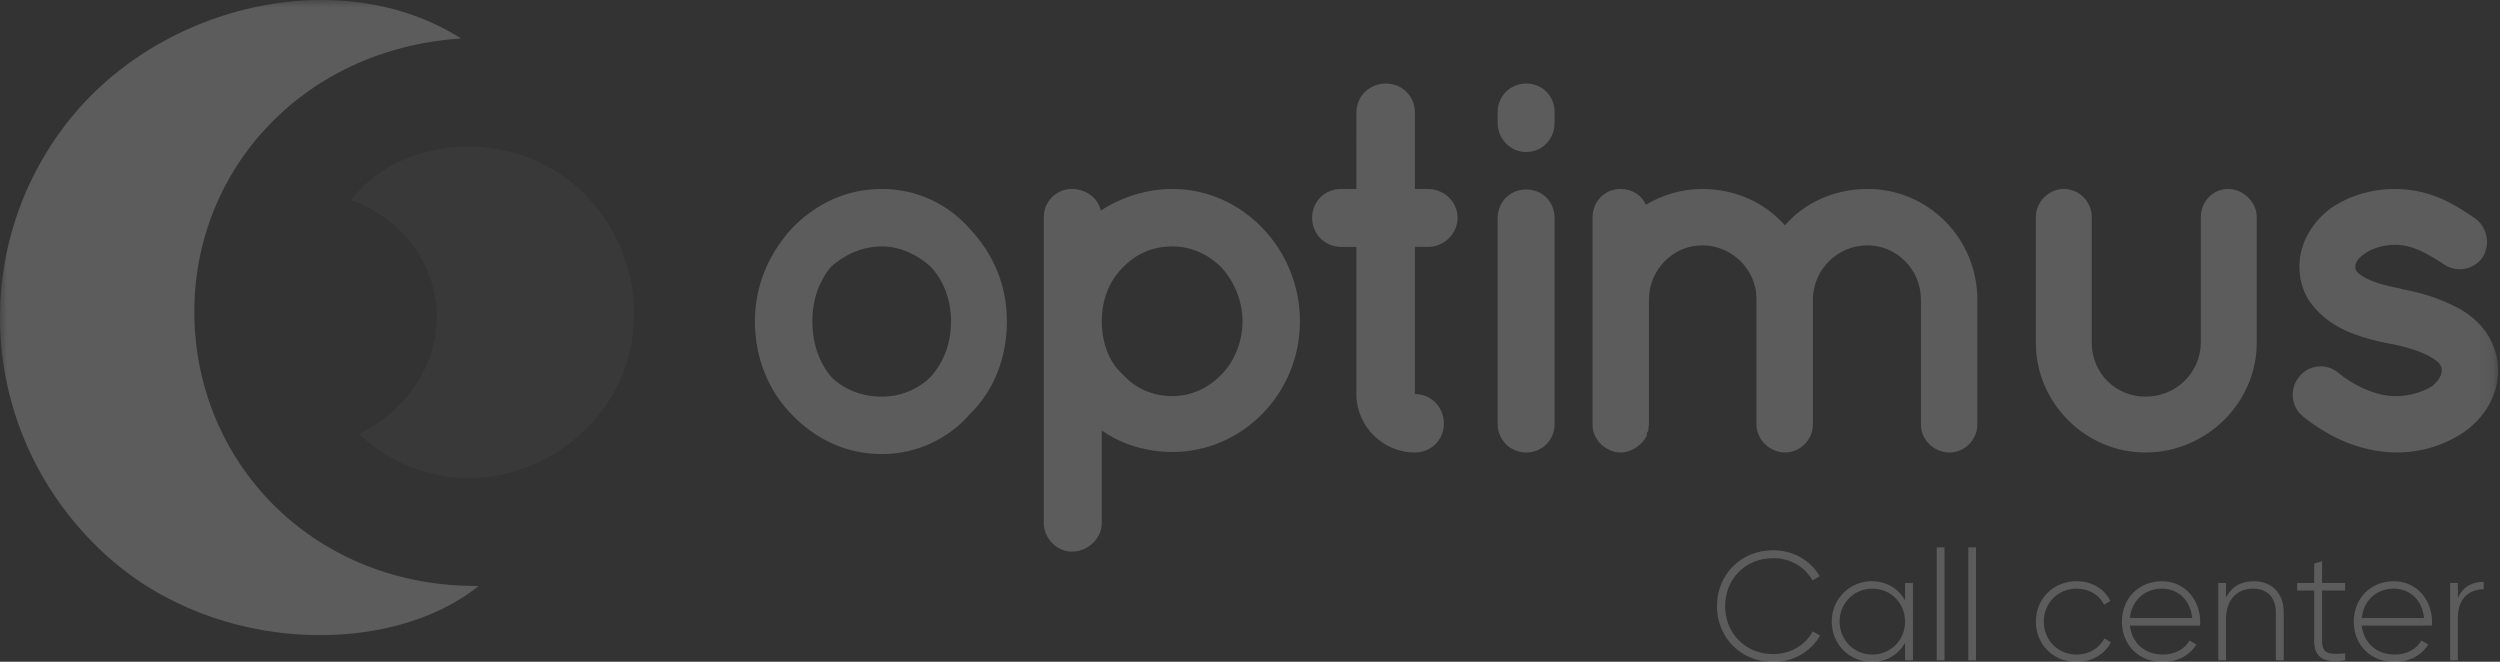 <svg xmlns="http://www.w3.org/2000/svg" xmlns:xlink="http://www.w3.org/1999/xlink" width="170" height="45" viewBox="0 0 170 45">
    <rect x="0" y="0" width="170" height="45" fill="#333333" stroke="none"/>
    <defs>
        <path id="prefix__a" d="M0 46.376L169.874 46.376 169.874 0 0 0z"/>
    </defs>
    <g fill="none" fill-rule="evenodd" opacity=".2">
        <g fill="#FFF">
            <path d="M4.582.418c1.357 0 2.546.694 3.157 1.768l-.495.283C6.76 1.565 5.74.955 4.582.955 2.645.955 1.31 2.407 1.31 4.216c0 1.81 1.336 3.262 3.273 3.262 1.168 0 2.199-.62 2.683-1.545l.495.283c-.6 1.084-1.8 1.8-3.178 1.8-2.242 0-3.83-1.696-3.83-3.8S2.34.418 4.581.418zM13.544 5.269c0-1.253-.968-2.241-2.22-2.241-1.252 0-2.231.988-2.231 2.24 0 1.254.98 2.243 2.232 2.243 1.251 0 2.22-.99 2.22-2.242zm.537-2.631V7.9h-.537V6.71c-.441.79-1.252 1.305-2.262 1.305-1.494 0-2.725-1.189-2.725-2.746s1.231-2.747 2.725-2.747c1.01 0 1.82.517 2.262 1.305V2.638h.537zM15.698 7.9L16.225 7.9 16.225.219 15.698.219zM17.845 7.9L18.371 7.9 18.371.219 17.845.219zM22.441 5.269c0-1.557 1.178-2.747 2.768-2.747 1.03 0 1.915.527 2.293 1.347l-.43.254c-.306-.664-1.022-1.095-1.863-1.095-1.274 0-2.231.988-2.231 2.24 0 1.254.957 2.243 2.23 2.243.853 0 1.547-.443 1.895-1.096l.442.263c-.421.811-1.305 1.337-2.336 1.337-1.59 0-2.768-1.189-2.768-2.746M28.836 5.026h4.23c-.115-1.283-1.02-1.998-2.052-1.998-1.2 0-2.072.83-2.178 1.998m4.778.263c0 .085-.01.17-.01.254h-4.768c.126 1.19 1.032 1.968 2.231 1.968.863 0 1.515-.4 1.82-.958l.464.273c-.432.716-1.253 1.19-2.294 1.19-1.622 0-2.768-1.158-2.768-2.747 0-1.547 1.116-2.746 2.725-2.746 1.6 0 2.6 1.326 2.6 2.766M39.293 4.628V7.9h-.537V4.628c0-.97-.557-1.6-1.546-1.6-1.03 0-1.842.673-1.842 2.093V7.9h-.526V2.639h.526v1c.4-.78 1.073-1.116 1.884-1.116 1.252 0 2.041.83 2.041 2.105M41.9 3.154v3.42c0 .925.495.947 1.569.851V7.9c-1.378.21-2.105-.127-2.105-1.326v-3.42h-1.157v-.516h1.157V1.323l.537-.158v1.473h1.568v.516H41.9zM44.603 5.026h4.23c-.115-1.283-1.02-1.998-2.051-1.998-1.2 0-2.073.83-2.179 1.998m4.777.263c0 .085-.01.17-.01.254h-4.767c.127 1.19 1.031 1.968 2.23 1.968.864 0 1.516-.4 1.822-.958l.462.273c-.431.716-1.252 1.19-2.293 1.19-1.621 0-2.768-1.158-2.768-2.747 0-1.547 1.115-2.746 2.726-2.746 1.599 0 2.598 1.326 2.598 2.766M52.893 2.565v.504c-.906 0-1.757.558-1.757 1.905V7.9h-.527V2.638h.527V3.67c.357-.83 1.041-1.104 1.757-1.104" transform="translate(116 37)"/>
        </g>
        <mask id="prefix__b" fill="#fff">
            <use xlink:href="#prefix__a"/>
        </mask>
        <path fill="#FFF" d="M55.242 21.845c0 1.541.465 2.796 1.29 3.8.896.86 2.078 1.326 3.442 1.326 1.253 0 2.4-.466 3.297-1.327.896-1.003 1.398-2.258 1.398-3.8 0-1.468-.502-2.76-1.398-3.726-.897-.79-2.044-1.363-3.297-1.363-1.364 0-2.546.573-3.443 1.363-.824.967-1.29 2.258-1.29 3.727m-1.433 6.31c-1.542-1.579-2.473-3.802-2.473-6.31 0-2.438.931-4.551 2.473-6.273 1.612-1.685 3.691-2.723 6.166-2.723 2.364 0 4.516 1.038 5.984 2.723 1.614 1.722 2.51 3.835 2.51 6.273 0 2.508-.896 4.731-2.51 6.31-1.468 1.684-3.62 2.722-5.984 2.722-2.475 0-4.554-1.038-6.166-2.723M74.92 21.845c0 1.399.466 2.76 1.399 3.585.896 1.002 2.079 1.505 3.405 1.505 1.22 0 2.438-.503 3.369-1.505.825-.825 1.398-2.186 1.398-3.585 0-1.398-.573-2.688-1.398-3.62-.931-.968-2.15-1.47-3.369-1.47-1.326 0-2.509.502-3.405 1.47-.933.932-1.398 2.222-1.398 3.62m-3.943 13.728V14.748c0-1.04.86-1.9 1.9-1.9 1.003 0 1.827.68 1.971 1.47 1.327-.86 3.047-1.47 4.875-1.47 4.767 0 8.673 4.086 8.673 8.997s-3.906 8.89-8.673 8.89c-1.792 0-3.512-.538-4.803-1.47v6.308c0 1.004-.897 1.936-2.043 1.936-1.04 0-1.9-.932-1.9-1.936M99.116 14.819c0 1.075-.931 1.97-2.008 1.97h-.895v10.004c1.11 0 1.972.895 1.972 2.006 0 1.111-.861 1.97-1.972 1.97-2.186 0-3.98-1.791-3.98-3.976V16.79h-1.039c-1.111 0-1.97-.896-1.97-1.971 0-1.11.859-1.97 1.97-1.97h1.04V7.651c0-1.111.896-1.97 2.007-1.97 1.11 0 1.972.859 1.972 1.97v5.198h.895c1.077 0 2.008.86 2.008 1.97M105.712 14.856v13.978c0 1.075-.824 1.936-1.936 1.936-1.075 0-1.935-.86-1.935-1.936V14.856c0-1.149.86-1.972 1.935-1.972 1.112 0 1.936.823 1.936 1.972zm0-6.488c0 1.075-.824 1.97-1.936 1.97-1.075 0-1.935-.895-1.935-1.97v-.753c0-1.076.86-1.936 1.935-1.936 1.112 0 1.936.86 1.936 1.936v.753zM123.276 20.268v8.602c0 1.04-.861 1.9-1.9 1.9-1.003 0-1.936-.86-1.936-1.9v-8.602c-.035-1.972-1.684-3.584-3.692-3.584-1.97 0-3.62 1.648-3.62 3.692v8.494c0 .072-.036.18-.036.252v.107c-.035.072-.035.143-.108.216v.178c-.322.645-1.04 1.147-1.792 1.147-.143 0-.25-.036-.358-.036-.86-.215-1.541-.932-1.541-1.864V14.784c0-1.111.86-1.935 1.9-1.935.752 0 1.433.394 1.72 1.075 1.147-.681 2.473-1.075 3.835-1.075 2.259 0 4.265.932 5.629 2.473 1.325-1.541 3.368-2.473 5.626-2.473 4.122 0 7.456 3.37 7.456 7.527v8.494c0 1.04-.86 1.9-1.9 1.9s-1.935-.86-1.935-1.9v-8.494c0-2.044-1.65-3.692-3.621-3.692-2.042 0-3.656 1.612-3.727 3.584M145.894 30.77c-4.085 0-7.455-3.368-7.455-7.456v-8.566c0-1.005.86-1.9 1.9-1.9 1.074 0 1.9.895 1.9 1.9v8.566c0 2.043 1.612 3.657 3.655 3.657 2.08 0 3.728-1.614 3.764-3.657v-8.566c0-1.005.788-1.9 1.863-1.9 1.004 0 1.936.895 1.936 1.9v8.566c0 4.088-3.44 7.456-7.563 7.456M156.325 25.644c.645-.86 1.9-.968 2.689-.287.932.79 2.544 1.614 3.942 1.578.968 0 1.864-.322 2.438-.681.502-.43.645-.789.645-1.076 0-.18-.036-.25-.107-.358-.036-.107-.179-.251-.467-.43-.501-.358-1.577-.754-2.867-1.004h-.036c-1.11-.214-2.186-.502-3.118-.932-.968-.466-1.828-1.111-2.474-2.078-.394-.645-.61-1.435-.61-2.259 0-1.649.933-3.047 2.116-3.943 1.254-.86 2.76-1.324 4.409-1.324 2.473 0 4.23 1.18 5.376 1.97.86.573 1.112 1.757.574 2.652-.574.86-1.757 1.11-2.652.501-1.148-.752-2.152-1.326-3.298-1.326-.897 0-1.685.287-2.15.646-.466.323-.575.646-.575.824 0 .144 0 .179.072.286.037.073.144.216.395.36.466.321 1.398.644 2.616.86l.036.036h.037c1.181.216 2.293.537 3.333 1.04.968.43 1.936 1.11 2.544 2.114.43.716.681 1.541.681 2.365 0 1.757-.968 3.226-2.257 4.158-1.291.896-2.905 1.434-4.66 1.434-2.797-.036-4.947-1.325-6.38-2.473-.79-.646-.897-1.864-.252-2.653" mask="url(#prefix__b)"/>
        <path fill="#FFF" d="M40.427 28.552c-4.256 4.831-11.324 5.32-15.995.98 7.642-4.032 6.554-13.307-.549-15.924 3.222-4.262 10.353-4.878 14.876-1.285 5.067 4.023 5.835 11.5 1.668 16.229m-33.114 9.29c-8.454-7.591-9.771-20.203-2.941-29.25C10.647.28 23.12-2.599 31.352 2.615c-10.969.716-18.483 9.265-18.127 19.269.354 9.914 8.305 18.047 19.32 17.963-5.935 4.78-17.759 4.704-25.232-2.007" mask="url(#prefix__b)" opacity=".4"/>
        <path fill="#FFF" d="M13.225 21.885C12.868 11.88 20.384 3.332 31.35 2.616 23.12-2.597 10.647.281 4.372 8.592c-6.83 9.047-5.512 21.66 2.941 29.249 7.474 6.712 19.296 6.786 25.233 2.006-11.015.085-18.966-8.048-19.32-17.962" mask="url(#prefix__b)"/>
    </g>
</svg>
